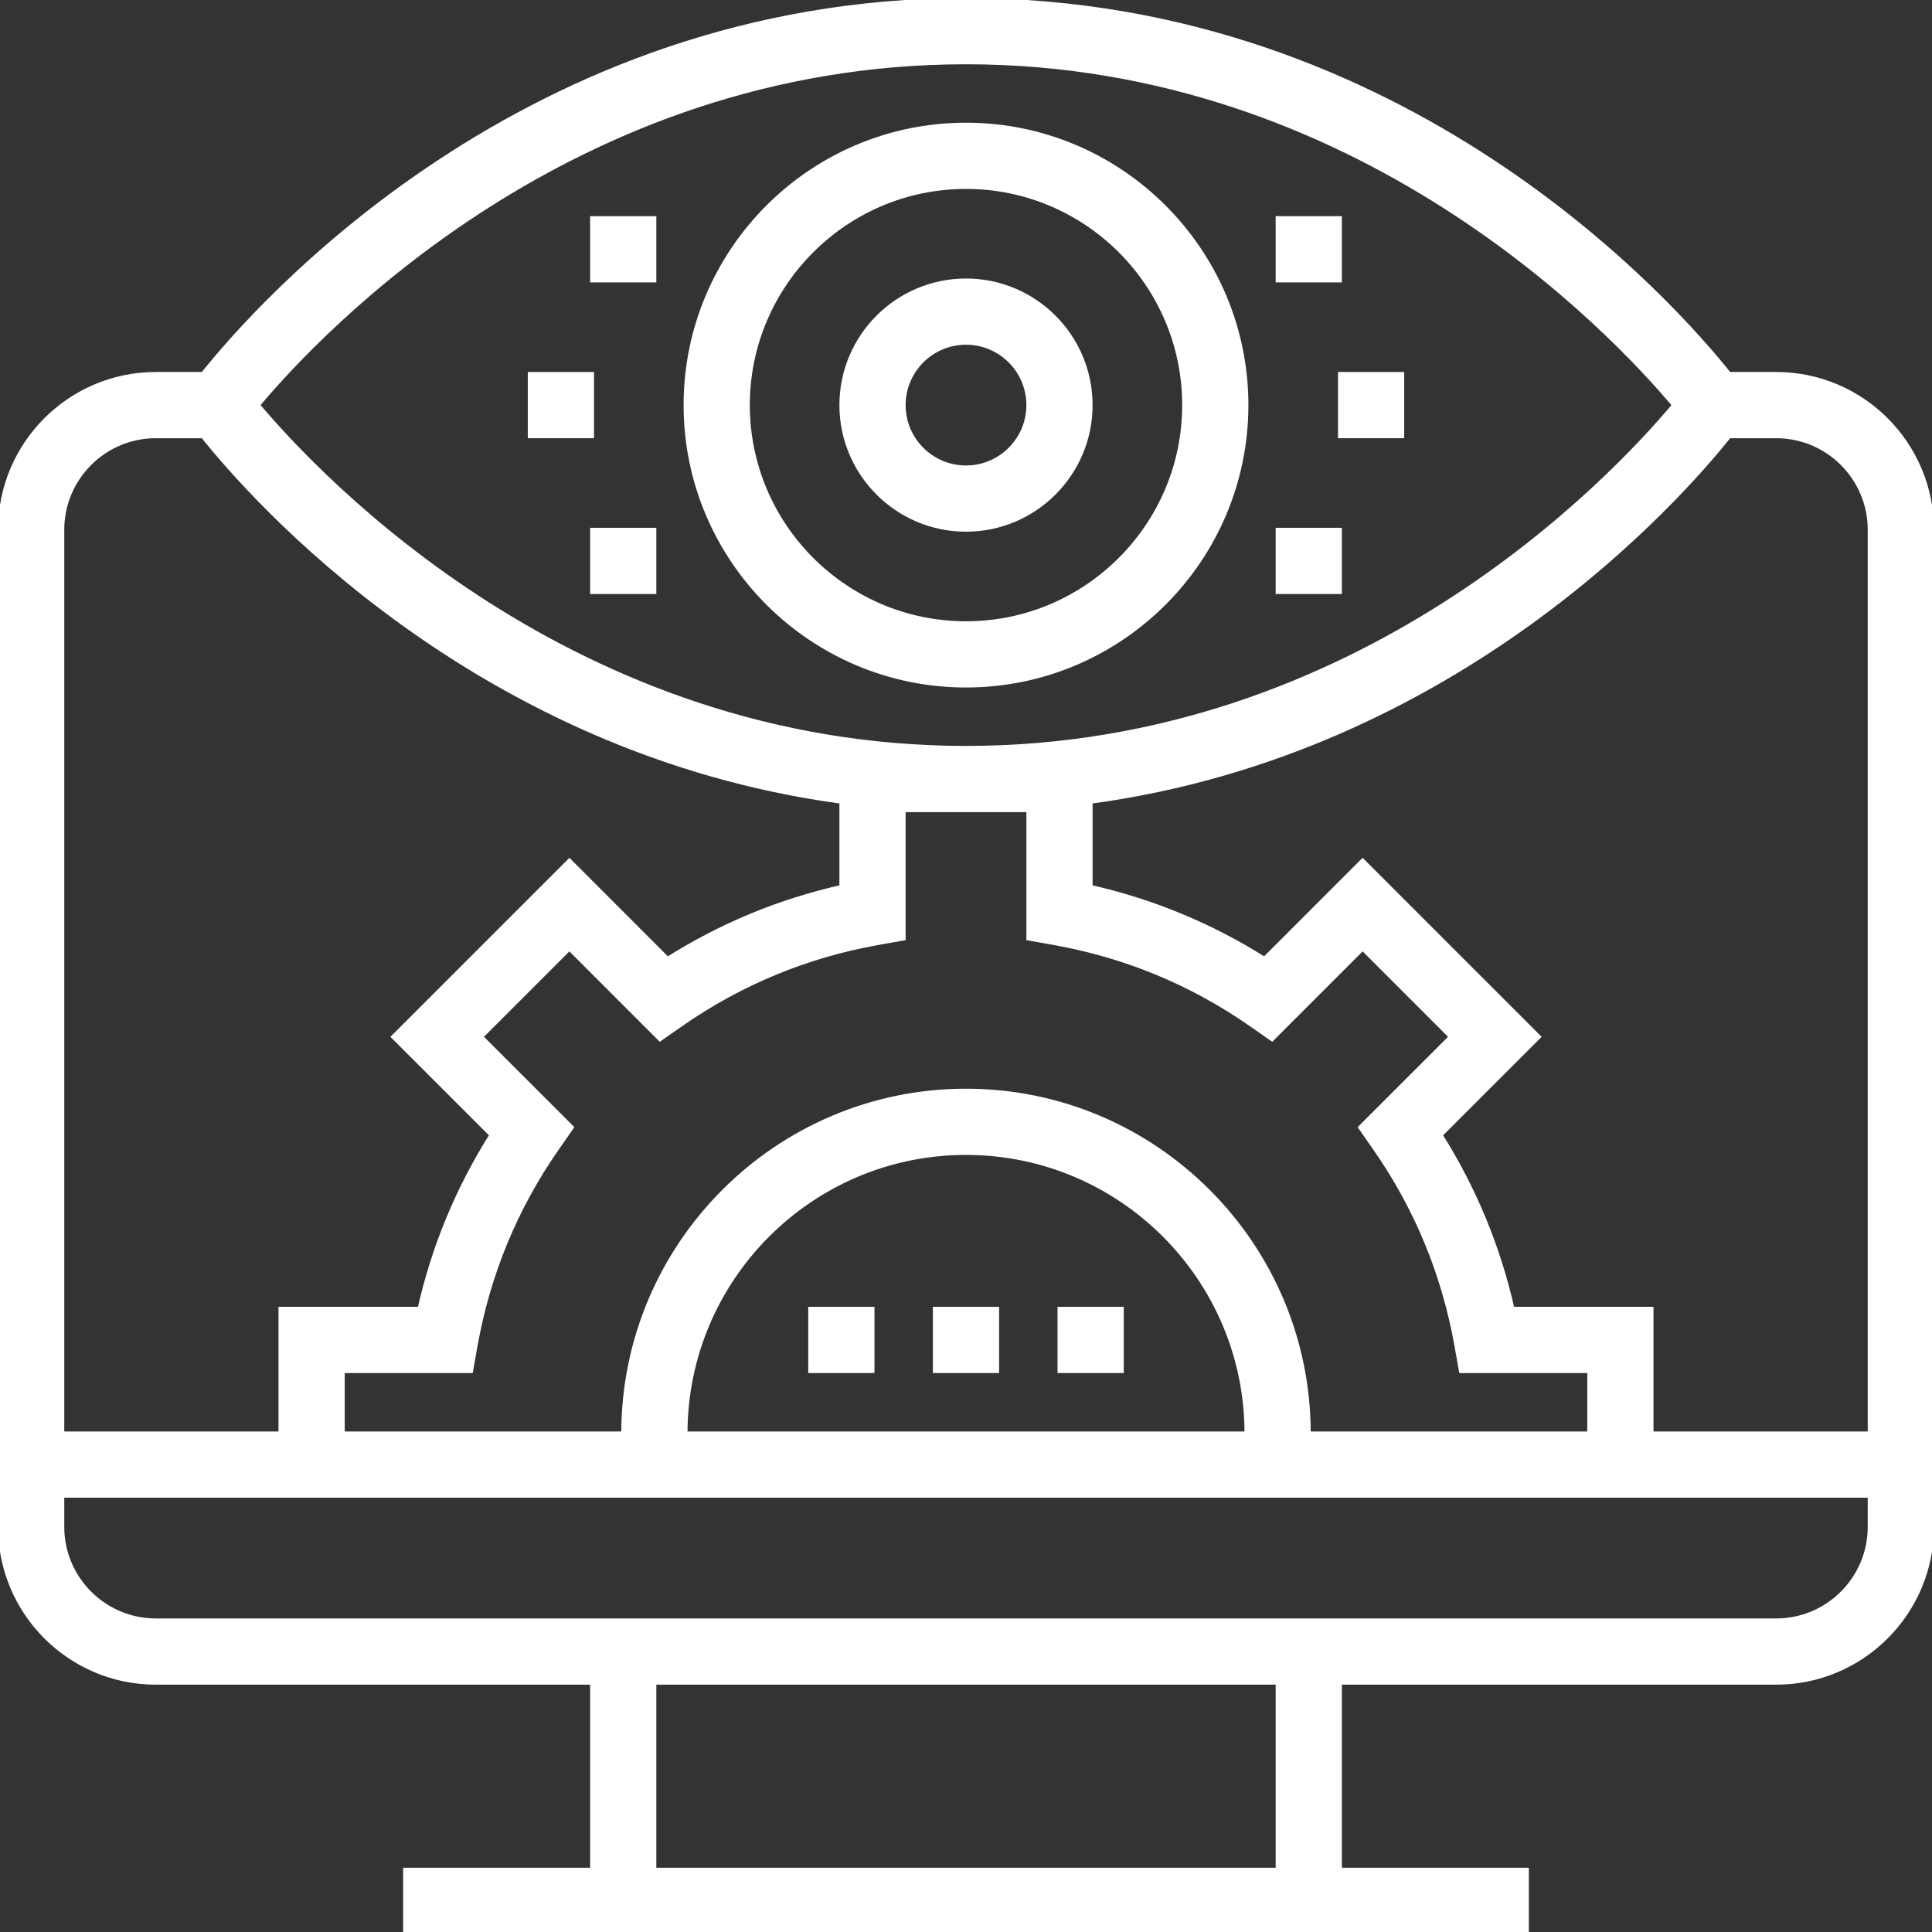 <!DOCTYPE svg PUBLIC "-//W3C//DTD SVG 1.1//EN" "http://www.w3.org/Graphics/SVG/1.1/DTD/svg11.dtd">
<!-- Uploaded to: SVG Repo, www.svgrepo.com, Transformed by: SVG Repo Mixer Tools -->
<svg fill="#ffffff" version="1.1" id="Layer_1" xmlns="http://www.w3.org/2000/svg" xmlns:xlink="http://www.w3.org/1999/xlink" viewBox="0 0 496 496" xml:space="preserve" width="800px" height="800px" stroke="#ffffff">
<rect x="0" y="0" width="496" height="496" fill="#333333" stroke="none"/>
<g id="SVGRepo_bgCarrier" stroke-width="0"/>
<g id="SVGRepo_tracerCarrier" stroke-linecap="round" stroke-linejoin="round"/>
<g id="SVGRepo_iconCarrier"> <g> <g> <g> <path d="M456,96h-12.064C430.032,78.56,361.12,0,248,0S65.968,78.56,52.064,96H40c-22.056,0-40,17.944-40,40v256 c0,22.056,17.944,40,40,40h112v48h-48v16h288v-16h-48v-48h112c22.056,0,40-17.944,40-40V136C496,113.944,478.056,96,456,96z M248,16c100.84,0,165.864,69.12,181.752,88.008C413.904,122.912,349.064,192,248,192c-100.84,0-165.864-69.12-181.752-88.008 C82.096,85.088,146.936,16,248,16z M353.024,294.928c10.576,15.184,17.6,32.168,20.864,50.48l1.168,6.592H408v16h-72 c0-48.52-39.48-88-88-88s-88,39.48-88,88H88v-16h32.944l1.168-6.592c3.264-18.304,10.288-35.288,20.864-50.48l3.832-5.496 l-23.264-23.256l22.632-22.632l23.256,23.264l5.496-3.832c15.184-10.576,32.168-17.6,50.48-20.864l6.592-1.168V208h32v32.944 l6.592,1.168c18.304,3.264,35.288,10.288,50.48,20.864l5.496,3.832l23.256-23.264l22.632,22.632l-23.264,23.256L353.024,294.928z M320,368H176c0-39.704,32.296-72,72-72S320,328.296,320,368z M16,136c0-13.232,10.768-24,24-24h12.064 C64.6,127.728,121.896,193.136,216,205.832v21.864c-15.904,3.592-30.856,9.784-44.608,18.448l-25.208-25.216l-45.256,45.256 l25.216,25.208c-8.664,13.752-14.848,28.704-18.448,44.608H72v32H16V136z M328,480H168v-48h160V480z M480,392 c0,13.232-10.768,24-24,24H40c-13.232,0-24-10.768-24-24v-8h464V392z M480,368h-56v-32h-35.696 c-3.592-15.904-9.784-30.856-18.448-44.608l25.216-25.208l-45.256-45.256l-25.208,25.216 c-13.752-8.664-28.704-14.848-44.608-18.448v-21.864c94.104-12.696,151.4-78.104,163.936-93.832H456c13.232,0,24,10.768,24,24 V368z"/> <rect x="240" y="336" width="16" height="16"/> <rect x="272" y="336" width="16" height="16"/> <rect x="208" y="336" width="16" height="16"/> <path d="M248,176c39.704,0,72-32.296,72-72s-32.296-72-72-72c-39.704,0-72,32.296-72,72S208.296,176,248,176z M248,48 c30.872,0,56,25.128,56,56s-25.128,56-56,56s-56-25.128-56-56S217.128,48,248,48z"/> <path d="M248,136c17.648,0,32-14.352,32-32s-14.352-32-32-32s-32,14.352-32,32S230.352,136,248,136z M248,88 c8.824,0,16,7.176,16,16s-7.176,16-16,16c-8.824,0-16-7.176-16-16S239.176,88,248,88z"/> <rect x="344" y="96" width="16" height="16"/> <rect x="328" y="56" width="16" height="16"/> <rect x="328" y="136" width="16" height="16"/> <rect x="136" y="96" width="16" height="16"/> <rect x="152" y="56" width="16" height="16"/> <rect x="152" y="136" width="16" height="16"/> </g> </g> </g> </g>
</svg>